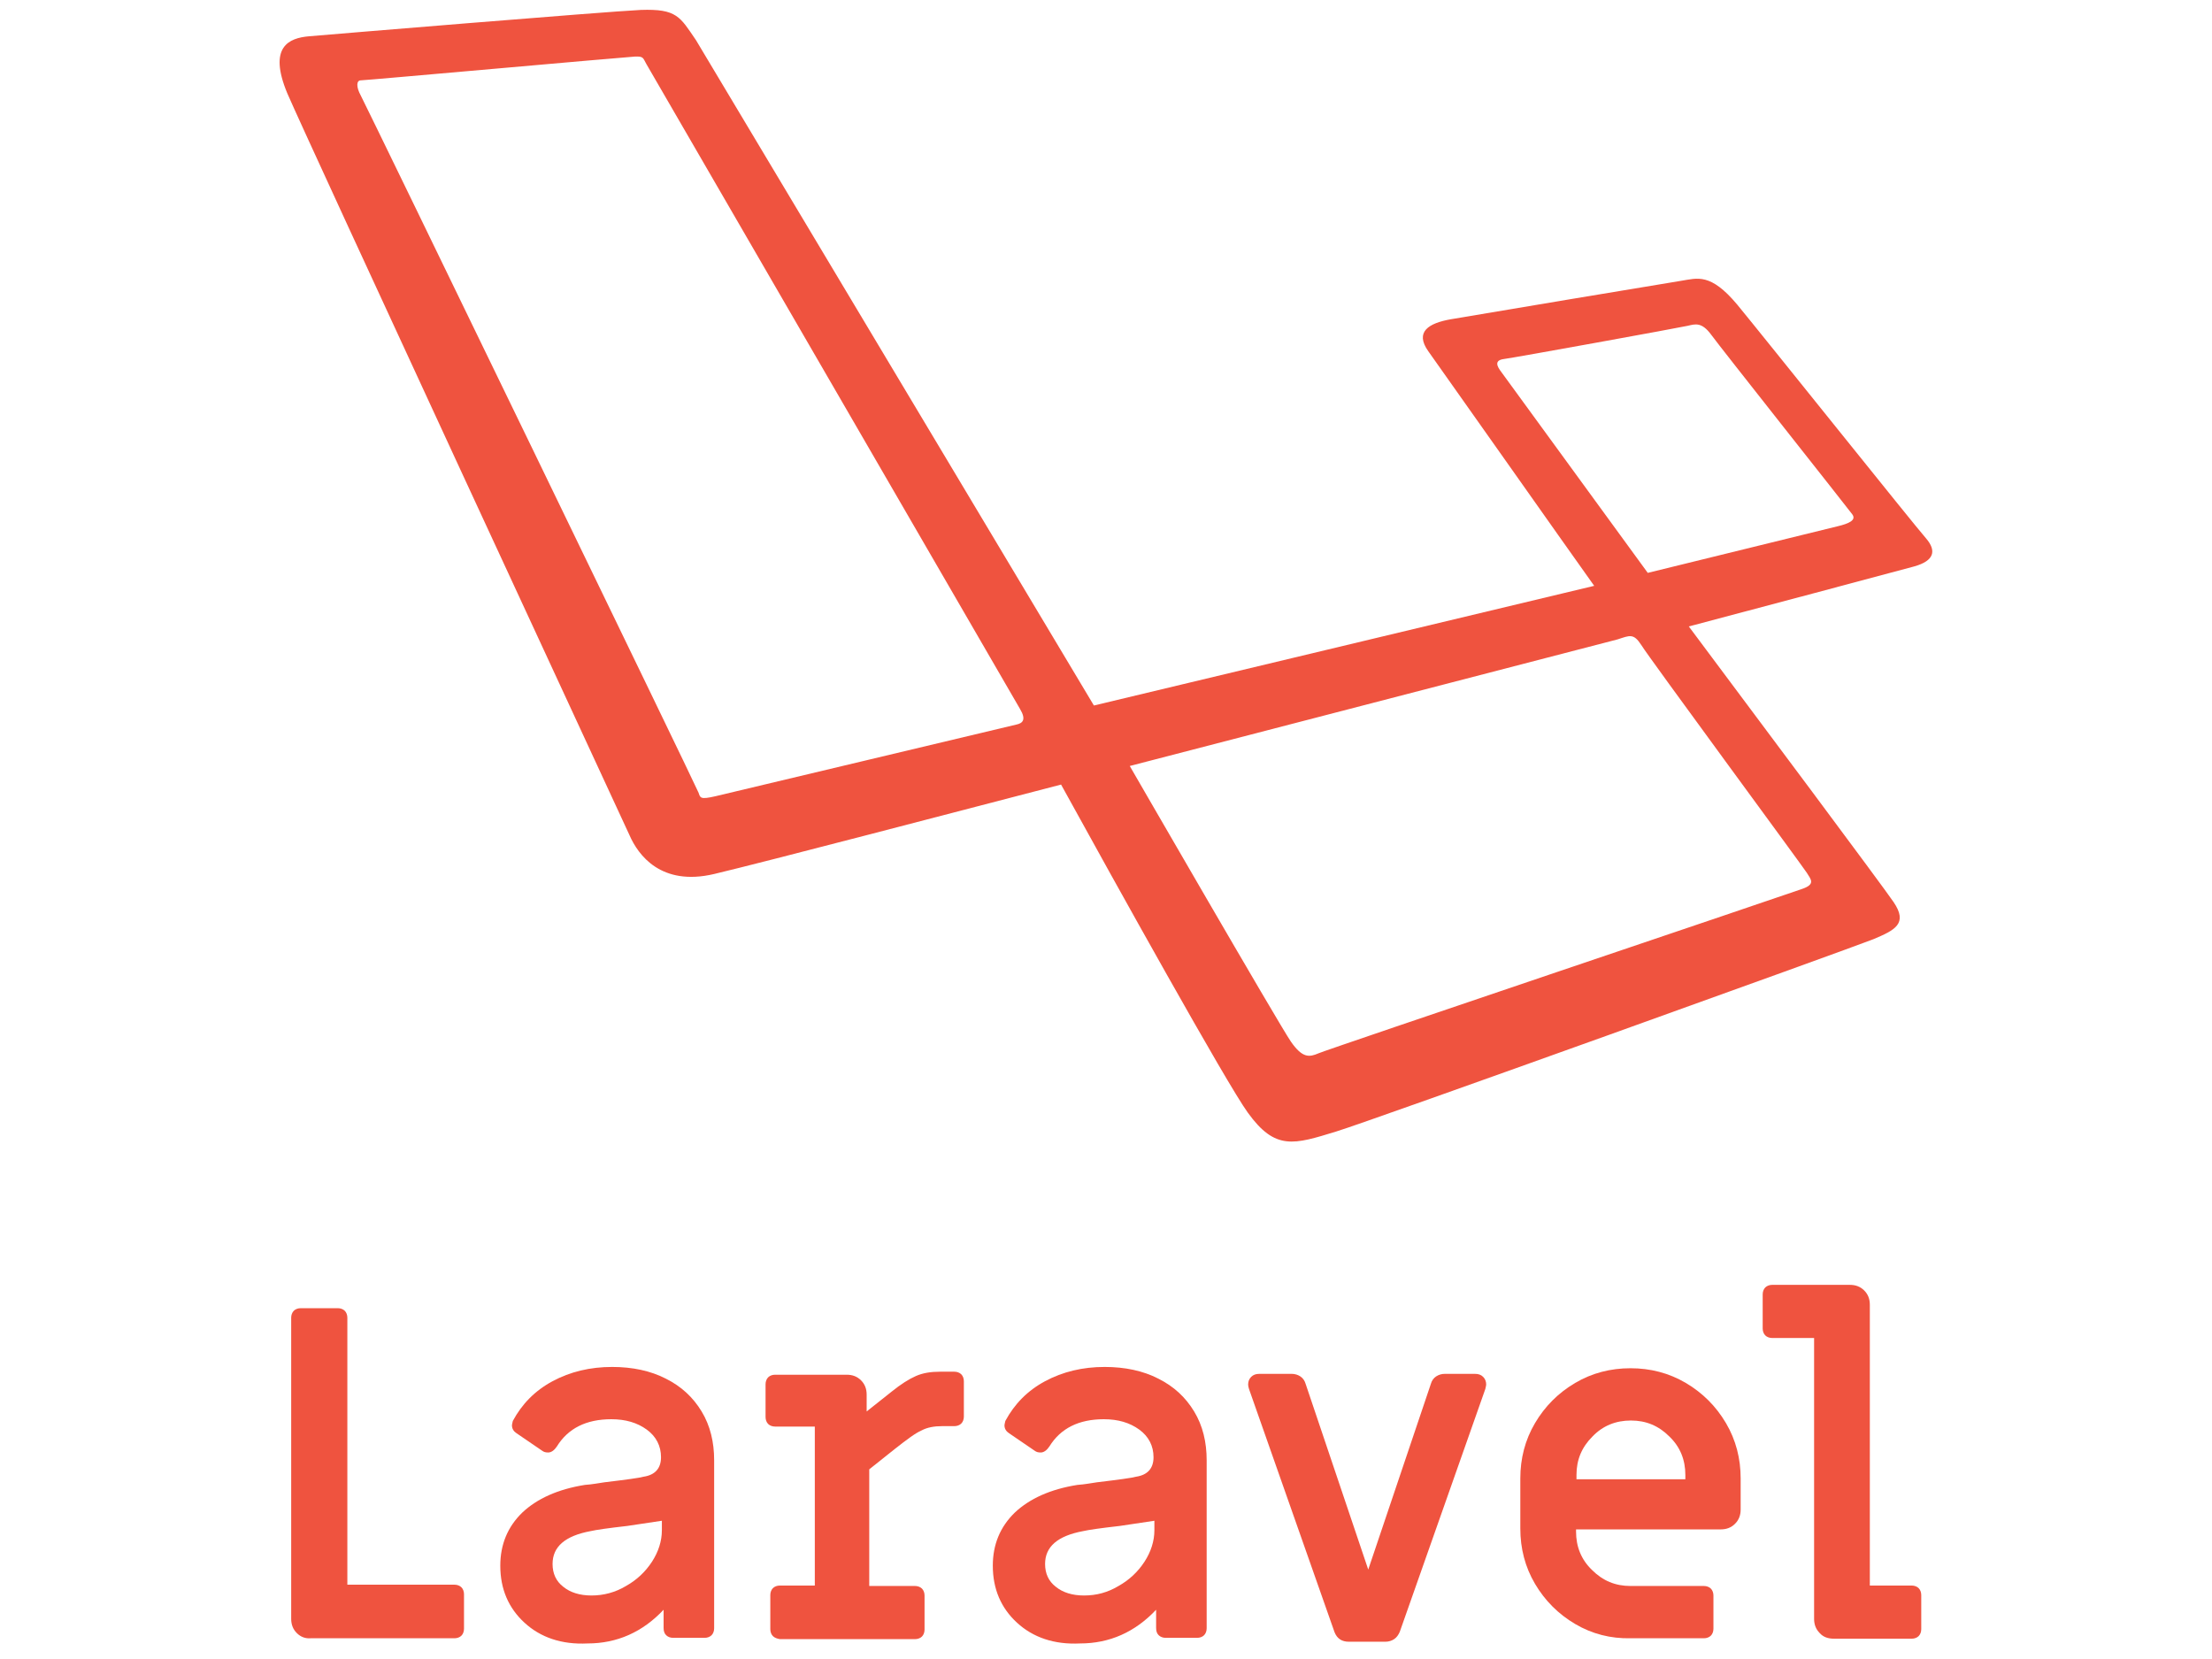 <?xml version="1.0" encoding="utf-8"?>
<!-- Generator: Adobe Illustrator 21.1.0, SVG Export Plug-In . SVG Version: 6.00 Build 0)  -->
<svg version="1.1" id="Layer_2" xmlns="http://www.w3.org/2000/svg" xmlns:xlink="http://www.w3.org/1999/xlink" x="0px" y="0px"
	 viewBox="0 0 512 384" style="enable-background:new 0 0 512 384;" xml:space="preserve">
<style type="text/css">
	.st0{fill:#EF533F;}
</style>
<path class="st0" d="M445.8,124.6c-2.5-2.8-37.6-46.7-43.7-54.1c-6.2-7.4-9.2-6.1-13-5.5s-48.1,8-53.3,8.9c-5.1,0.9-8.4,2.9-5.2,7.4
	c2.8,3.9,31.9,45.2,38.4,54.3l-115.8,27.7l-92.1-154c-3.7-5.4-4.4-7.3-12.8-7C140,2.7,76.1,8,71.5,8.4c-4.6,0.4-9.5,2.4-5,13.2
	c4.6,10.7,77.1,167.1,79.2,171.7c2,4.6,7.3,11.9,19.6,9c12.6-3,56.4-14.5,80.3-20.7c12.6,22.9,38.4,69.3,43.2,75.9
	c6.4,8.9,10.7,7.4,20.5,4.4c7.6-2.3,119.3-42.5,124.3-44.5c5-2.1,8.1-3.6,4.7-8.6c-2.5-3.7-32-43.2-47.4-63.8
	c10.6-2.8,48.2-12.8,52.2-13.9C447.7,129.8,448.3,127.5,445.8,124.6z M235.3,167.7c-1.4,0.3-66.2,15.8-69.7,16.6
	c-3.5,0.8-3.5,0.4-3.9-0.8c-0.4-1.2-77.1-159.4-78.2-161.4s-1-3.5,0-3.5s61.3-5.4,63.4-5.5c2.1-0.1,1.9,0.3,2.7,1.7
	c0,0,85,146.7,86.5,149.3C237.6,166.6,236.7,167.4,235.3,167.7z M418.2,202c1,1.6,2.1,2.7-1.2,3.8c-3.3,1.2-109.8,37.1-111.8,38
	c-2.1,0.9-3.7,1.2-6.4-2.7s-37.3-63.8-37.3-63.8L374.4,148c2.8-0.9,3.7-1.5,5.5,1.3C381.6,152.1,417.1,200.3,418.2,202z
	 M425.4,121.8c-2.5,0.6-44,10.8-44,10.8l-33.9-46.5c-1-1.3-1.7-2.7,0.6-3c2.4-0.3,40.9-7.3,42.6-7.7c1.7-0.4,3.2-0.9,5.4,2.1
	c2.1,2.9,31.5,40,32.6,41.5C429.8,120.4,427.9,121.2,425.4,121.8z"/>
<g>
	<path class="st0" d="M68.7,378c-0.9-0.9-1.3-2-1.3-3.3V305c0-0.6,0.2-1.2,0.6-1.6c0.4-0.4,1-0.6,1.6-0.6h8.6c0.6,0,1.2,0.2,1.6,0.6
		c0.4,0.4,0.6,1,0.6,1.6v61.8h24.8c0.6,0,1.2,0.2,1.6,0.6c0.4,0.4,0.6,1,0.6,1.6v8c0,0.6-0.2,1.2-0.6,1.6c-0.4,0.4-1,0.6-1.6,0.6
		H71.9C70.7,379.3,69.6,378.9,68.7,378z"/>
	<path class="st0" d="M121.4,375.6c-3.7-3.4-5.6-7.8-5.6-13.2c0-4.9,1.7-9,5.1-12.3c3.4-3.2,8.2-5.4,14.5-6.4
		c1.6-0.1,3.1-0.4,4.5-0.6c5-0.6,8-1,9.1-1.3c2.6-0.4,4-1.9,4-4.5c0-2.6-1.1-4.8-3.3-6.4c-2.2-1.6-4.9-2.4-8.2-2.4
		c-5.8,0-10,2.1-12.6,6.3c-0.6,0.9-1.3,1.4-2,1.4c-0.6,0-1-0.1-1.4-0.4l-6-4.1c-0.6-0.4-1-1-1-1.8c0-0.2,0.1-0.5,0.2-1
		c2.1-3.9,5.1-7,9.2-9.2s8.7-3.3,13.8-3.3c4.7,0,8.9,0.9,12.4,2.7c3.6,1.8,6.3,4.3,8.3,7.6c2,3.3,2.9,7.1,2.9,11.3v38.9
		c0,0.6-0.2,1.2-0.6,1.6c-0.4,0.4-1,0.6-1.6,0.6h-7.3c-0.6,0-1.2-0.2-1.6-0.6s-0.6-0.9-0.6-1.7v-4.2c-4.9,5.2-10.8,7.8-17.6,7.8
		C130,380.7,125.1,379,121.4,375.6z M144.9,367.1c2.5-1.4,4.5-3.3,6-5.6c1.5-2.3,2.3-4.8,2.3-7.3V352l-8,1.2
		c-4.4,0.5-7.2,0.9-8.5,1.2c-5.9,1.1-8.8,3.6-8.8,7.6c0,2.2,0.8,4,2.5,5.3c1.6,1.3,3.8,2,6.5,2C139.7,369.3,142.4,368.6,144.9,367.1
		z"/>
	<path class="st0" d="M178.9,378.7c-0.4-0.4-0.6-1-0.6-1.6v-7.9c0-0.6,0.2-1.2,0.6-1.6c0.4-0.4,1-0.6,1.6-0.6h8.1v-36.8h-9.2
		c-0.6,0-1.2-0.2-1.6-0.6c-0.4-0.4-0.6-1-0.6-1.6v-7.6c0-0.6,0.2-1.2,0.6-1.6c0.4-0.4,1-0.6,1.6-0.6H196c1.3,0,2.4,0.4,3.3,1.3
		c0.9,0.9,1.3,2,1.3,3.3v3.9l5.8-4.6c2.1-1.7,4-2.9,5.6-3.6c1.6-0.7,3.4-1,5.6-1h3.3c0.6,0,1.2,0.2,1.6,0.6c0.4,0.4,0.6,1,0.6,1.6
		v8.2c0,0.6-0.2,1.2-0.6,1.6c-0.4,0.4-1,0.6-1.6,0.6h-2.8c-1.9,0-3.5,0.3-4.8,1c-1.4,0.6-3.4,2.1-6.2,4.3l-5.9,4.7v27h10.6
		c0.6,0,1.2,0.2,1.6,0.6c0.4,0.4,0.6,1,0.6,1.6v7.9c0,0.6-0.2,1.2-0.6,1.6c-0.4,0.4-1,0.6-1.6,0.6h-31.3
		C179.9,379.3,179.3,379.1,178.9,378.7z"/>
	<path class="st0" d="M235.4,375.6c-3.7-3.4-5.6-7.8-5.6-13.2c0-4.9,1.7-9,5.1-12.3c3.4-3.2,8.2-5.4,14.5-6.4
		c1.6-0.1,3.1-0.4,4.5-0.6c5-0.6,8-1,9.1-1.3c2.6-0.4,4-1.9,4-4.5c0-2.6-1.1-4.8-3.3-6.4c-2.2-1.6-4.9-2.4-8.2-2.4
		c-5.8,0-10,2.1-12.6,6.3c-0.6,0.9-1.3,1.4-2,1.4c-0.6,0-1-0.1-1.4-0.4l-6-4.1c-0.6-0.4-1-1-1-1.8c0-0.2,0.1-0.5,0.2-1
		c2.1-3.9,5.1-7,9.2-9.2s8.7-3.3,13.8-3.3c4.7,0,8.9,0.9,12.4,2.7c3.6,1.8,6.3,4.3,8.3,7.6c2,3.3,2.9,7.1,2.9,11.3v38.9
		c0,0.6-0.2,1.2-0.6,1.6c-0.4,0.4-1,0.6-1.6,0.6h-7.3c-0.6,0-1.2-0.2-1.6-0.6c-0.4-0.4-0.6-0.9-0.6-1.7v-4.2
		c-4.9,5.2-10.8,7.8-17.6,7.8C244,380.7,239.1,379,235.4,375.6z M258.9,367.1c2.5-1.4,4.5-3.3,6-5.6c1.5-2.3,2.3-4.8,2.3-7.3V352
		l-8,1.2c-4.4,0.5-7.2,0.9-8.5,1.2c-5.9,1.1-8.8,3.6-8.8,7.6c0,2.2,0.8,4,2.5,5.3c1.6,1.3,3.8,2,6.5,2
		C253.8,369.3,256.4,368.6,258.9,367.1z"/>
	<path class="st0" d="M312.2,380c-1.6,0-2.7-0.7-3.3-2.2l-19.8-56.3c-0.1-0.4-0.2-0.7-0.2-1c0-0.7,0.2-1.3,0.7-1.8
		c0.5-0.5,1.1-0.7,1.9-0.7h7.5c0.7,0,1.4,0.2,2,0.6c0.6,0.4,1,1,1.2,1.7l14.5,43l14.5-43c0.2-0.7,0.6-1.3,1.2-1.7
		c0.6-0.4,1.3-0.6,2-0.6h7c0.8,0,1.4,0.2,1.9,0.7c0.5,0.5,0.7,1.1,0.7,1.8c0,0.2-0.1,0.5-0.2,1L324,377.7c-0.3,0.7-0.7,1.3-1.3,1.7
		c-0.6,0.4-1.3,0.6-2,0.6L312.2,380z"/>
	<path class="st0" d="M364.6,375.9c-3.9-2.3-7-5.4-9.3-9.3c-2.3-3.9-3.4-8.2-3.4-12.8v-11.6c0-4.6,1.1-8.9,3.4-12.8
		c2.3-3.9,5.4-7,9.3-9.3c3.9-2.3,8.2-3.4,12.8-3.4c4.6,0,8.9,1.1,12.8,3.4c3.9,2.3,7,5.4,9.3,9.3c2.3,3.9,3.4,8.2,3.4,12.8v7.2
		c0,1.3-0.4,2.4-1.3,3.3c-0.9,0.9-2,1.3-3.3,1.3h-33.5v0.5c0,3.5,1.2,6.5,3.7,8.9c2.5,2.5,5.4,3.7,8.9,3.7h17c0.6,0,1.2,0.2,1.6,0.6
		c0.4,0.4,0.6,1,0.6,1.6v7.7c0,0.6-0.2,1.2-0.6,1.6c-0.4,0.4-1,0.6-1.6,0.6h-17C372.8,379.3,368.5,378.2,364.6,375.9z M390.1,342.4
		v-1c0-3.5-1.2-6.5-3.7-8.9c-2.5-2.5-5.4-3.7-8.9-3.7c-3.5,0-6.5,1.2-8.9,3.7c-2.5,2.5-3.7,5.4-3.7,8.9v1H390.1z"/>
	<path class="st0" d="M421.2,378c-0.9-0.9-1.3-2-1.3-3.3v-65h-9.7c-0.6,0-1.2-0.2-1.6-0.6c-0.4-0.4-0.6-1-0.6-1.6v-7.9
		c0-0.6,0.2-1.2,0.6-1.6c0.4-0.4,1-0.6,1.6-0.6h18c1.3,0,2.4,0.4,3.3,1.3c0.9,0.9,1.3,2,1.3,3.3v65h9.7c0.6,0,1.2,0.2,1.6,0.6
		c0.4,0.4,0.6,1,0.6,1.6v7.9c0,0.6-0.2,1.2-0.6,1.6c-0.4,0.4-1,0.6-1.6,0.6h-18C423.1,379.3,422,378.9,421.2,378z"/>
</g>
</svg>
